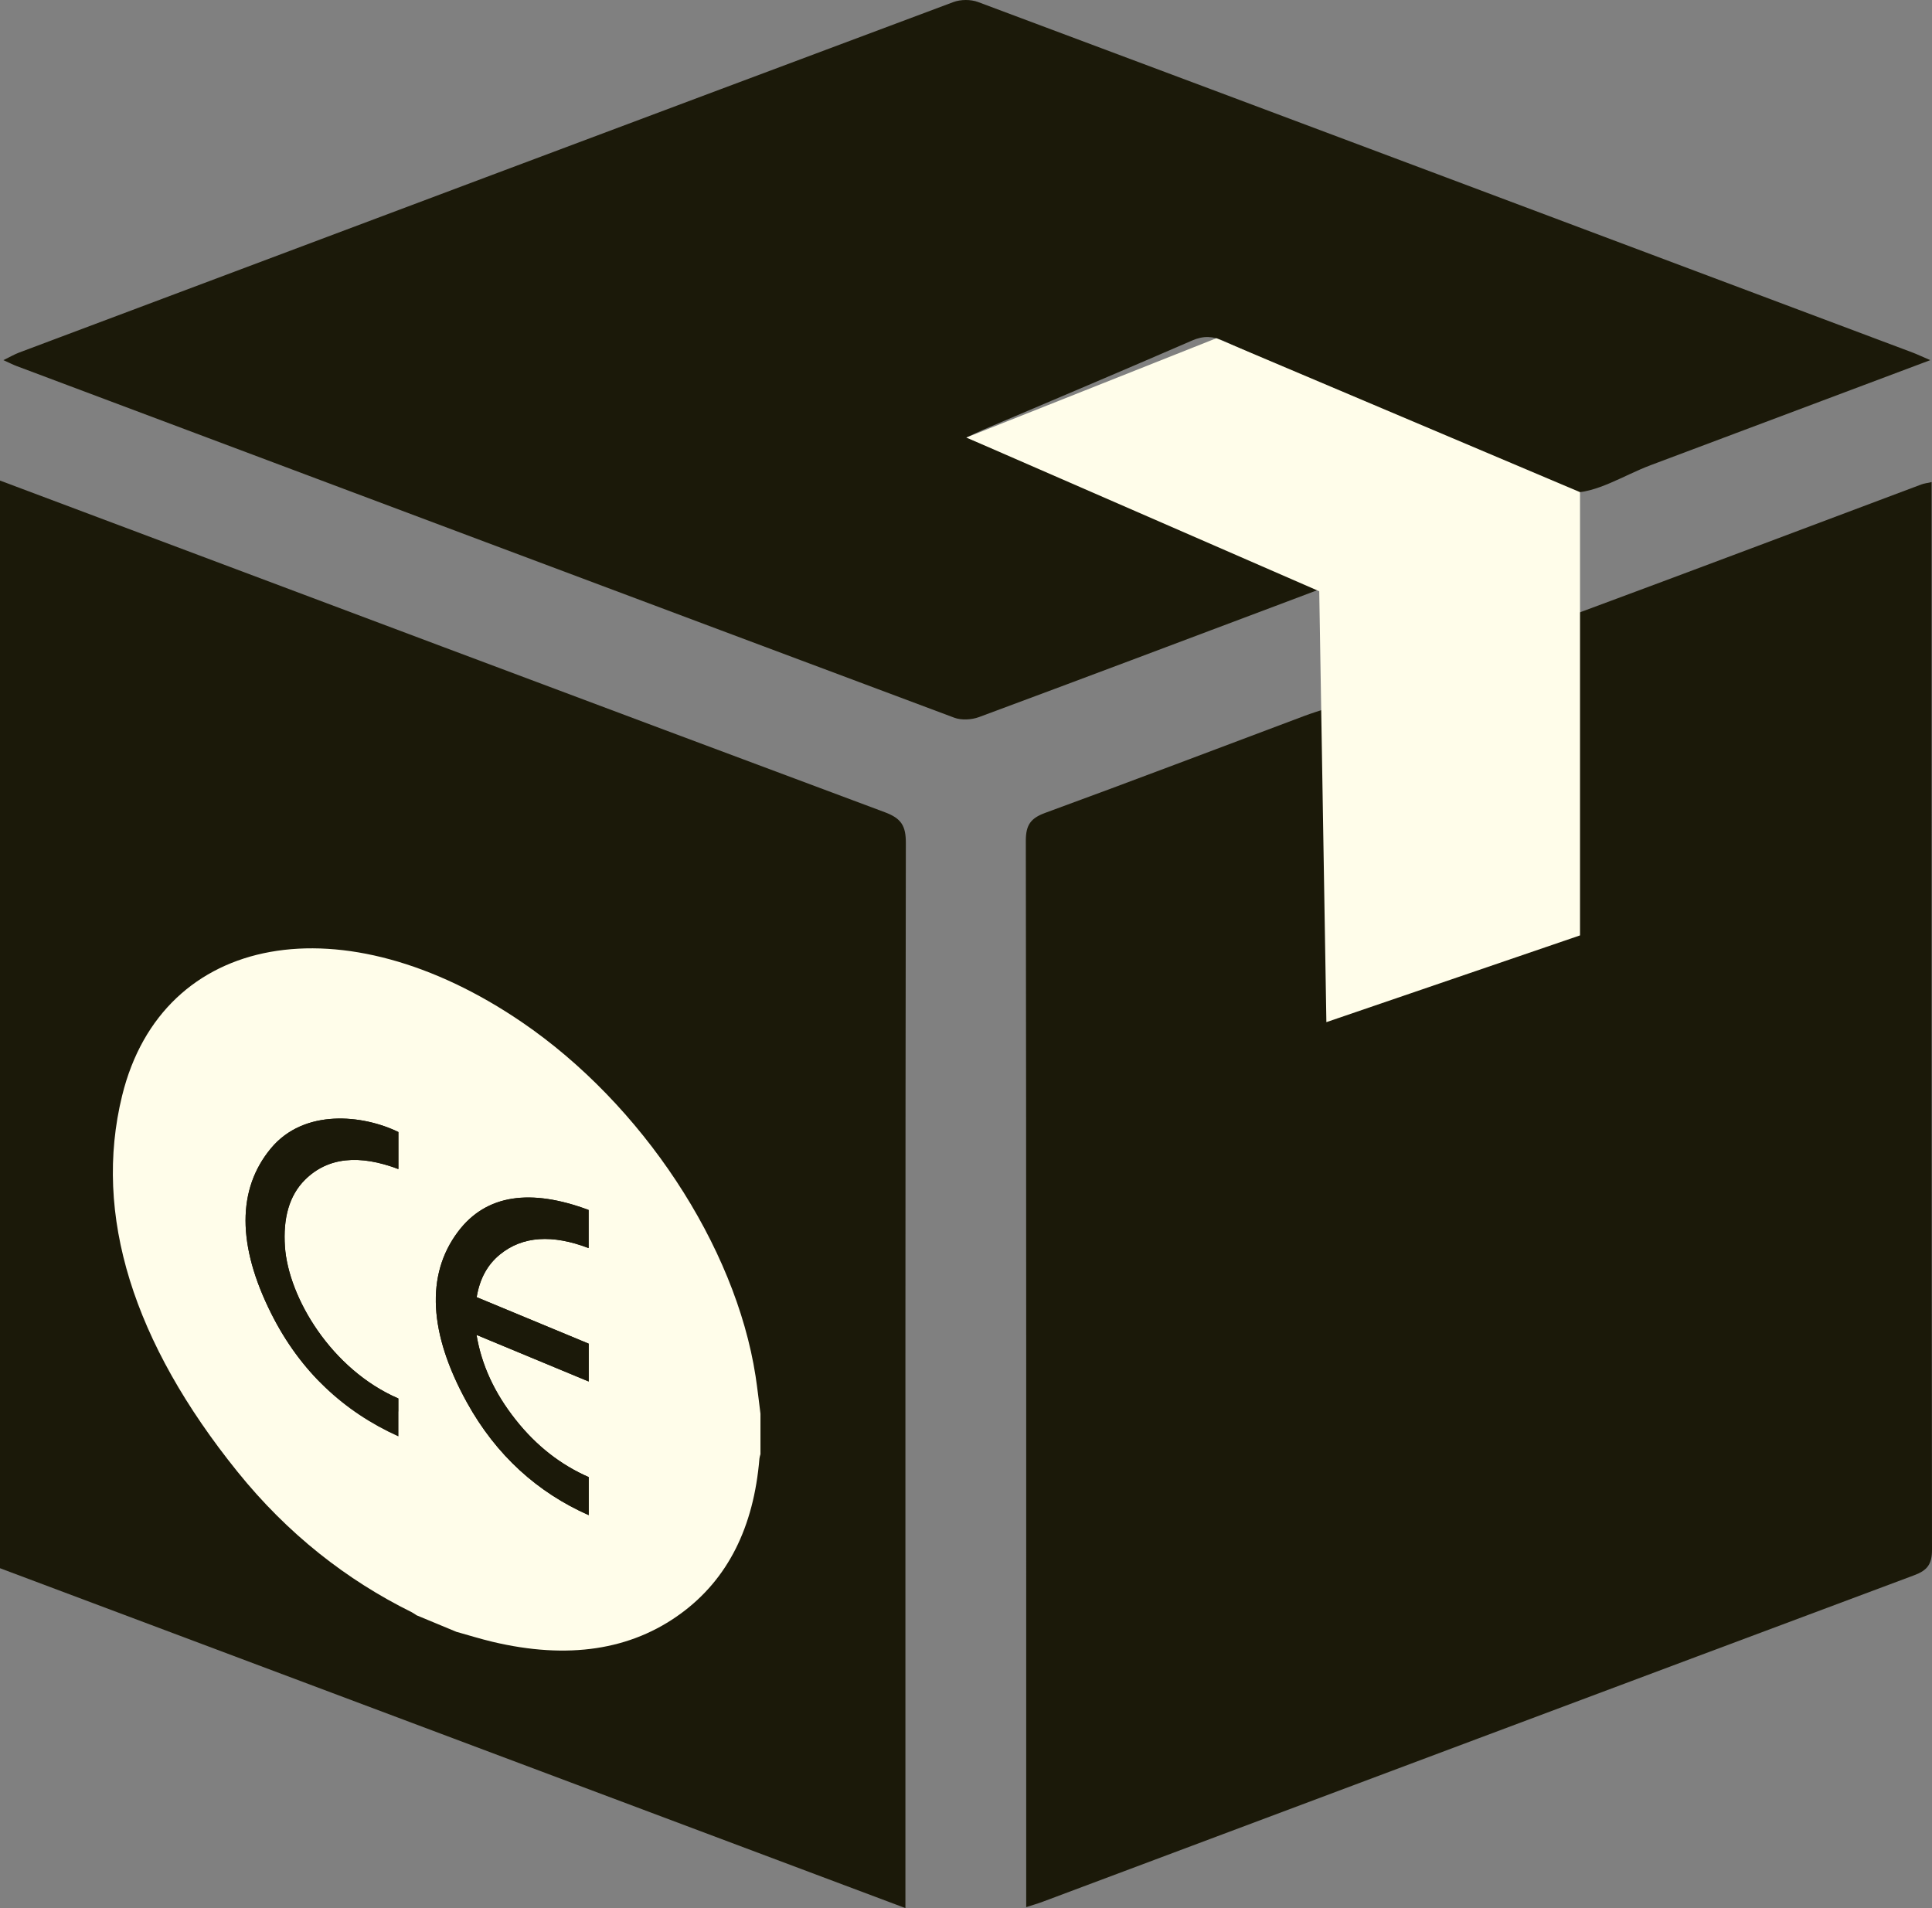 <svg width="81" height="80" viewBox="0 0 81 80" fill="none" xmlns="http://www.w3.org/2000/svg">
<rect x="0" y="0" width="81" height="80" fill="#808080" stroke="none"/>
<g clip-path="url(#clip0_762_17225)">
<path d="M2.78964e-05 20.148C12.364 24.789 24.723 29.439 37.097 34.054C37.792 34.313 37.98 34.629 37.978 35.345C37.954 49.907 37.96 64.466 37.96 79.028V80C25.254 75.231 12.627 70.491 -0.002 65.749C-0.002 50.549 -0.002 35.349 -0.002 20.148H2.78964e-05ZM20.246 65.914C20.246 64.248 20.222 62.678 20.26 61.109C20.272 60.609 20.078 60.417 19.646 60.274C18.923 60.038 18.218 59.747 17.504 59.479C15.076 58.569 12.645 57.658 10.125 56.716C10.125 58.458 10.111 60.108 10.145 61.758C10.149 61.938 10.394 62.194 10.587 62.273C11.532 62.666 12.496 63.011 13.455 63.372C15.688 64.209 17.918 65.043 20.248 65.916L20.246 65.914Z" fill="#1B1909"/>
<path d="M43.024 79.96V79.104C43.024 64.486 43.03 49.869 43.008 35.252C43.008 34.585 43.212 34.303 43.828 34.078C47.461 32.749 51.075 31.37 54.696 30.012C54.987 29.903 55.286 29.812 55.653 29.687V42.341C56.421 42.053 57.101 41.802 57.778 41.548C60.219 40.636 62.652 39.706 65.102 38.821C65.631 38.631 65.817 38.383 65.813 37.808C65.786 34.034 65.801 30.262 65.793 26.488C65.793 26.093 65.823 25.828 66.287 25.655C71.049 23.89 75.8 22.096 80.554 20.311C80.673 20.267 80.802 20.253 80.984 20.212V20.963C80.984 35.634 80.98 50.303 81 64.974C81 65.583 80.804 65.839 80.257 66.043C68.082 70.594 55.912 75.161 43.741 79.724C43.525 79.806 43.303 79.869 43.024 79.96Z" fill="#1B1909"/>
<path d="M80.929 15.099C76.887 16.618 73.048 18.062 69.207 19.502C68.074 19.926 66.925 20.698 65.805 20.658C64.656 20.616 63.531 19.787 62.406 19.284C58.708 17.63 55.009 15.972 51.316 14.3C50.853 14.09 50.465 14.066 49.981 14.276C47.061 15.546 44.127 16.781 41.197 18.028C41.005 18.11 40.819 18.203 40.514 18.346C45.553 20.428 50.49 22.468 55.631 24.592C54.892 24.87 54.363 25.07 53.832 25.271C49.573 26.873 45.314 28.481 41.047 30.064C40.736 30.179 40.312 30.204 40.009 30.091C26.9 25.187 13.798 20.267 0.695 15.347C0.549 15.292 0.41 15.22 0.143 15.099C0.422 14.964 0.606 14.855 0.806 14.78C13.857 9.876 26.91 4.972 39.971 0.087C40.278 -0.028 40.704 -0.03 41.011 0.087C54.072 4.972 67.125 9.876 80.178 14.778C80.366 14.849 80.548 14.937 80.931 15.101L80.929 15.099Z" fill="#1B1909"/>
<path d="M19.16 68.427C18.596 68.193 18.029 67.957 17.465 67.723C17.397 67.679 17.33 67.628 17.261 67.594C14.537 66.247 12.06 64.316 9.955 61.702C5.594 56.292 3.891 50.942 5.121 45.934C6.807 39.073 14.408 37.756 21.888 42.861C26.914 46.291 30.831 52.223 31.677 57.692C31.758 58.222 31.815 58.745 31.883 59.271V60.968C31.867 61.03 31.845 61.089 31.839 61.155C31.601 64.032 30.512 66.206 28.554 67.643C26.451 69.188 23.808 69.585 20.65 68.835C20.157 68.718 19.658 68.562 19.16 68.423V68.427ZM24.681 56.336C23.114 55.685 21.565 55.041 19.985 54.386C20.115 53.599 20.446 53.016 20.961 52.596C21.914 51.82 23.16 51.749 24.678 52.328V50.73C22.273 49.835 20.389 50.061 19.202 51.642C17.839 53.456 17.982 55.907 19.575 58.797C20.807 61.03 22.552 62.583 24.681 63.525V61.93C23.519 61.42 22.488 60.627 21.611 59.515C20.733 58.402 20.191 57.234 19.979 55.969C21.567 56.629 23.124 57.276 24.681 57.922V56.338V56.336ZM16.704 47.462C15.216 46.736 12.75 46.468 11.357 48.146C9.941 49.853 9.931 52.205 11.377 55.083C12.595 57.506 14.42 59.188 16.7 60.217V58.632C13.889 57.415 12.092 54.398 11.945 52.269C11.864 51.081 12.118 50.125 12.79 49.459C13.744 48.513 15.07 48.394 16.702 49.014V47.459L16.704 47.462Z" fill="#FFFDEA"/>
<path d="M24.681 56.336V57.92C23.124 57.274 21.567 56.627 19.978 55.967C20.19 57.234 20.733 58.402 21.611 59.513C22.488 60.627 23.518 61.419 24.681 61.928V63.523C22.552 62.579 20.806 61.026 19.574 58.795C17.98 55.906 17.839 53.452 19.202 51.64C20.39 50.057 22.272 49.831 24.677 50.728V52.326C23.162 51.749 21.914 51.818 20.961 52.594C20.446 53.014 20.115 53.597 19.984 54.385C21.563 55.041 23.114 55.683 24.681 56.334V56.336Z" fill="#1B1909"/>
<path d="M16.703 47.462V49.016C15.071 48.396 13.746 48.515 12.791 49.461C12.119 50.127 11.866 51.083 11.947 52.271C12.094 54.4 13.89 57.417 16.701 58.634V60.219C14.421 59.19 12.597 57.508 11.379 55.085C9.934 52.209 9.942 49.855 11.359 48.148C12.751 46.47 15.218 46.738 16.706 47.464L16.703 47.462Z" fill="#1B1909"/>
<path d="M40.516 18.344L50.997 14.181L66.243 20.634V39.218L55.609 42.855L55.31 24.789L40.516 18.344Z" fill="#FFFDEA"/>
</g>
<defs>
<clipPath id="clip0_762_17225">
<rect width="81" height="80" fill="white"/>
</clipPath>
</defs>
</svg>
